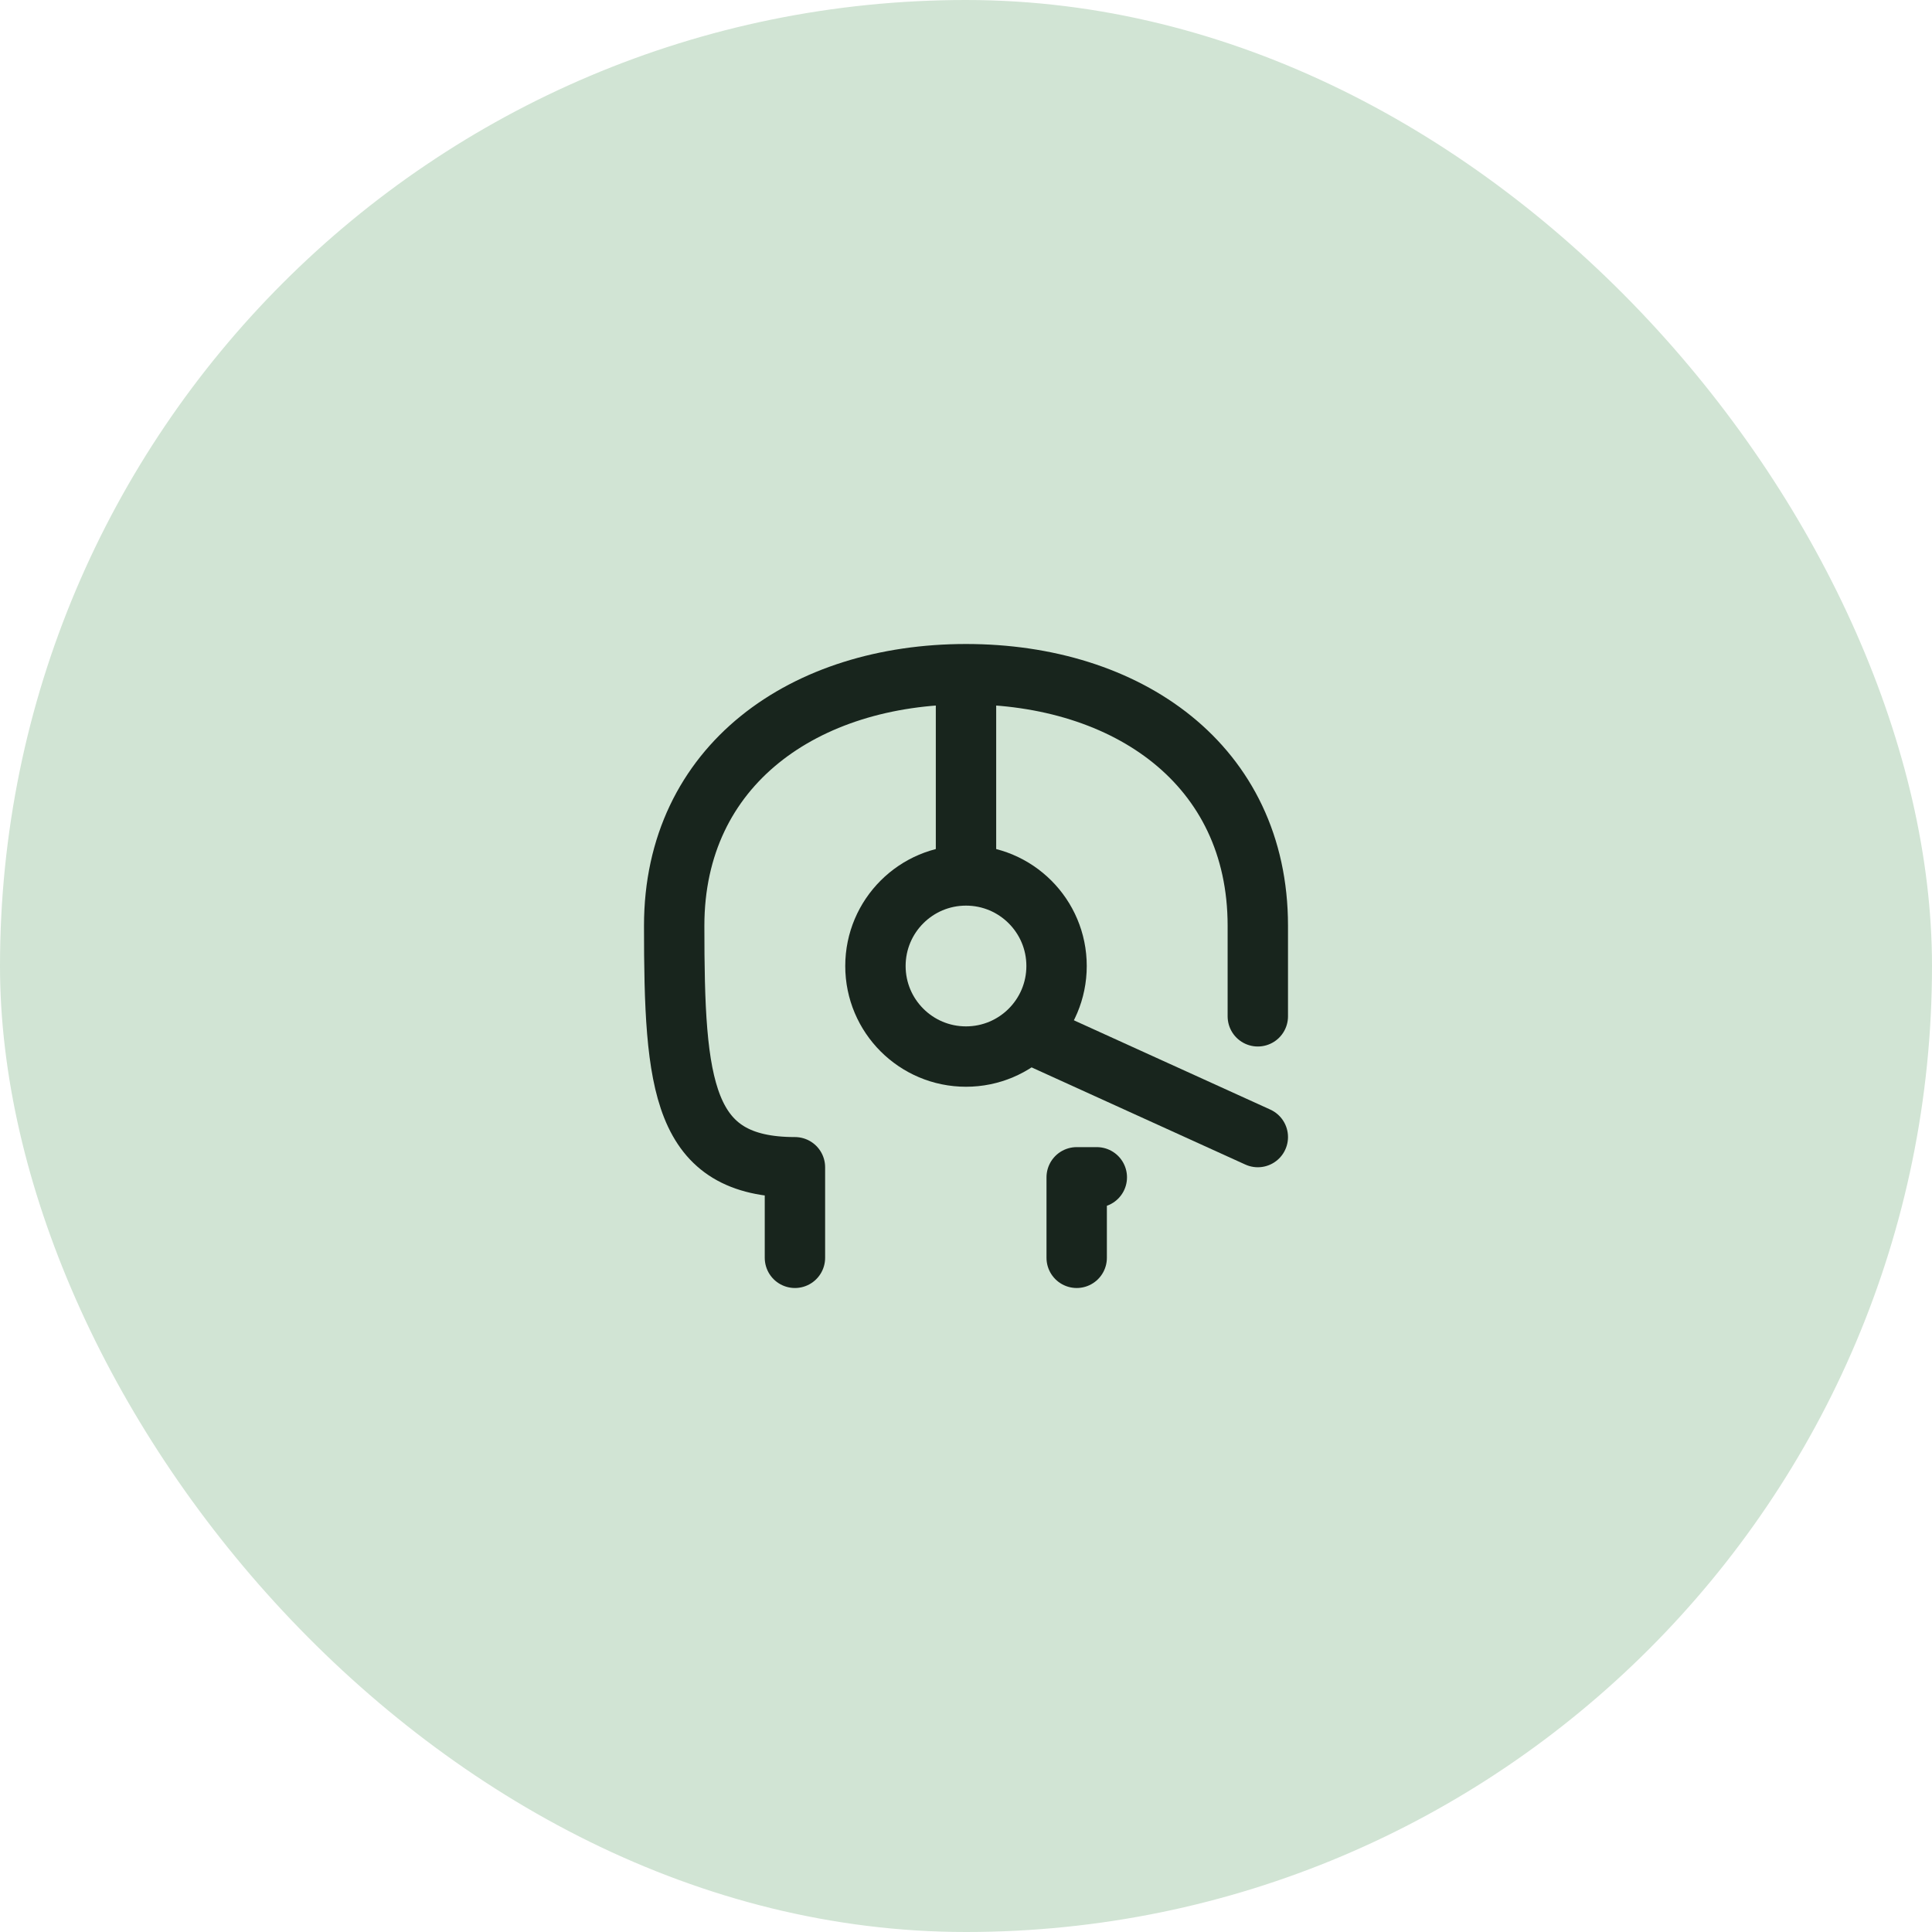 <svg width="48" height="48" viewBox="0 0 48 48" fill="none" xmlns="http://www.w3.org/2000/svg">
<rect width="48" height="48" rx="24" fill="#D1E4D4"/>
<path d="M27.25 29.25H26.75V31.25M19.75 31.25V29C16.95 29 16.75 27 16.75 23C16.75 19 19.996 16.75 24 16.75C28.004 16.75 31.25 18.996 31.25 23V25.25" stroke="#18251D" stroke-width="1.5" stroke-linecap="round" stroke-linejoin="round"/>
<circle cx="24" cy="24" r="2.25" stroke="#18251D" stroke-width="1.5" stroke-linecap="round" stroke-linejoin="round"/>
<path d="M24 21.5V17" stroke="#18251D" stroke-width="1.5" stroke-linecap="round" stroke-linejoin="round"/>
<path d="M25.75 25.75L31.25 28.25" stroke="#18251D" stroke-width="1.5" stroke-linecap="round" stroke-linejoin="round"/>
</svg>
